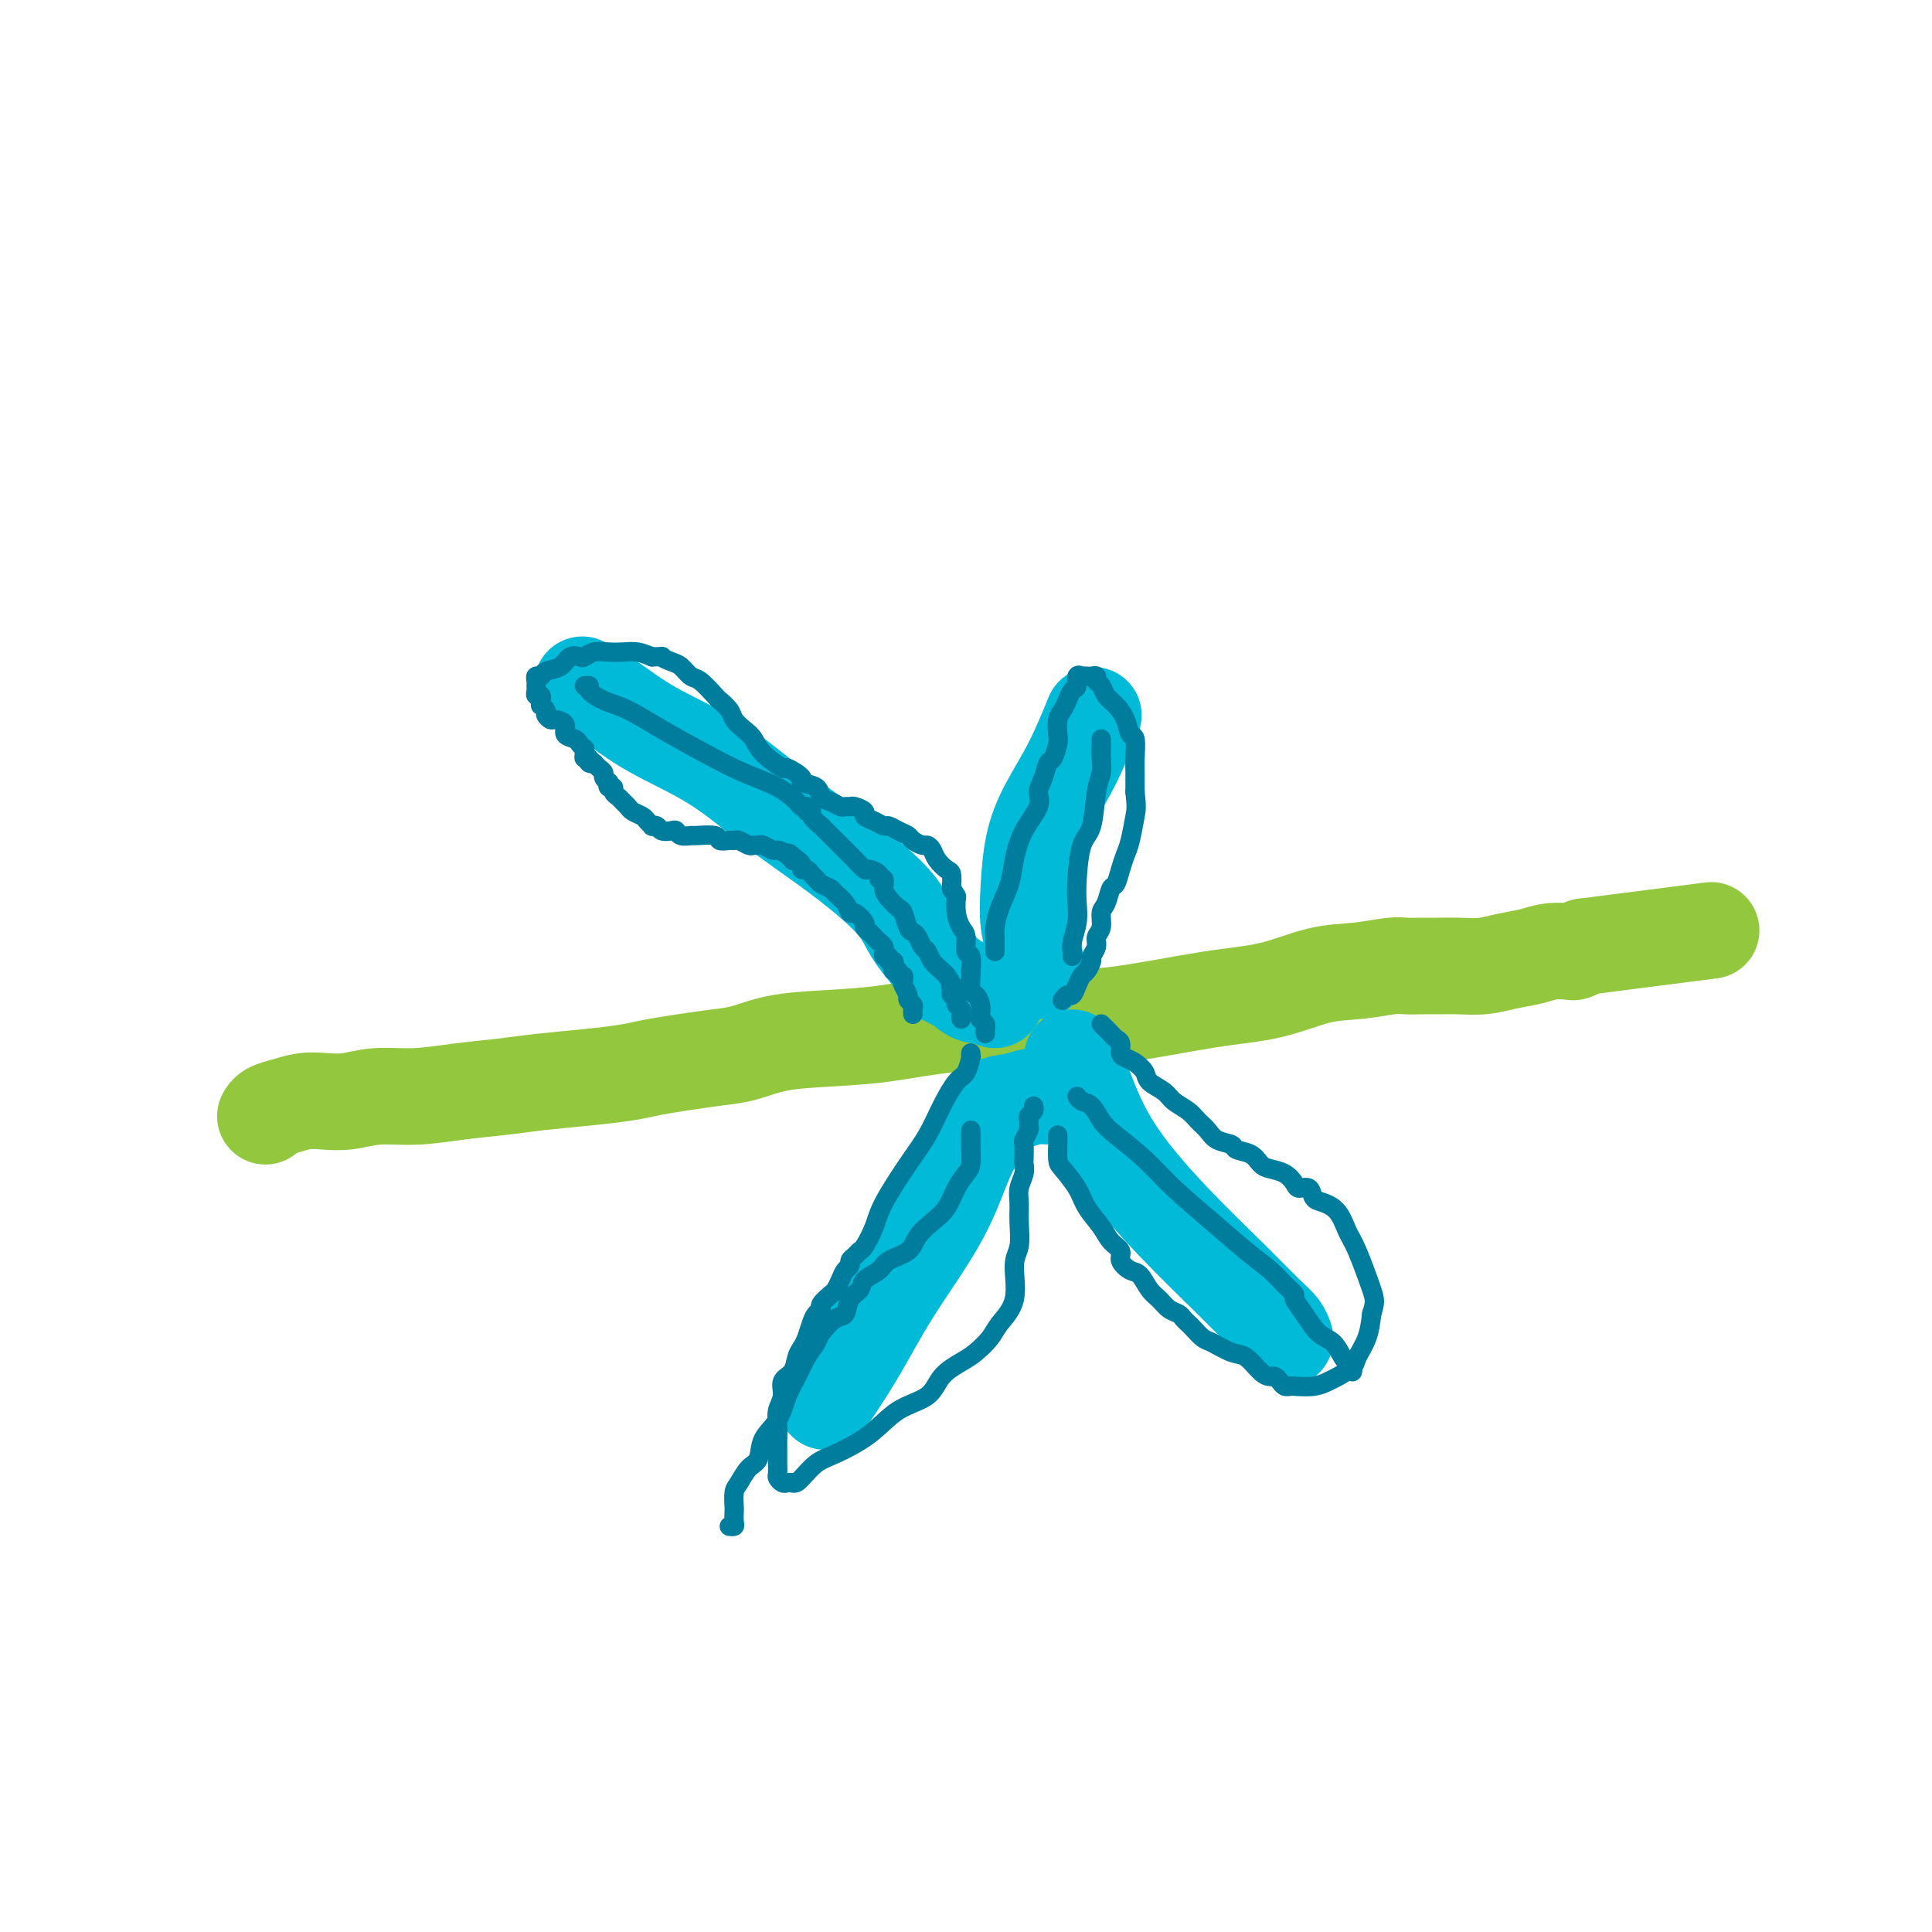 <svg viewBox='0 0 400 400' version='1.1' xmlns='http://www.w3.org/2000/svg' xmlns:xlink='http://www.w3.org/1999/xlink'><g fill='none' stroke='#93C83E' stroke-width='20' stroke-linecap='round' stroke-linejoin='round'><path d='M55,231c-0.048,0.091 -0.097,0.182 0,0c0.097,-0.182 0.338,-0.636 1,-1c0.662,-0.364 1.745,-0.637 3,-1c1.255,-0.363 2.681,-0.814 4,-1c1.319,-0.186 2.530,-0.105 4,0c1.470,0.105 3.199,0.235 5,0c1.801,-0.235 3.674,-0.837 6,-1c2.326,-0.163 5.105,0.111 8,0c2.895,-0.111 5.905,-0.607 9,-1c3.095,-0.393 6.276,-0.683 9,-1c2.724,-0.317 4.992,-0.662 8,-1c3.008,-0.338 6.757,-0.668 10,-1c3.243,-0.332 5.979,-0.665 8,-1c2.021,-0.335 3.327,-0.671 5,-1c1.673,-0.329 3.712,-0.652 6,-1c2.288,-0.348 4.823,-0.722 7,-1c2.177,-0.278 3.996,-0.459 6,-1c2.004,-0.541 4.193,-1.441 7,-2c2.807,-0.559 6.232,-0.778 10,-1c3.768,-0.222 7.878,-0.448 12,-1c4.122,-0.552 8.254,-1.431 14,-2c5.746,-0.569 13.104,-0.828 19,-1c5.896,-0.172 10.328,-0.255 16,-1c5.672,-0.745 12.584,-2.151 18,-3c5.416,-0.849 9.336,-1.142 13,-2c3.664,-0.858 7.072,-2.283 10,-3c2.928,-0.717 5.378,-0.728 8,-1c2.622,-0.272 5.418,-0.805 7,-1c1.582,-0.195 1.952,-0.051 3,0c1.048,0.051 2.775,0.011 4,0c1.225,-0.011 1.948,0.008 3,0c1.052,-0.008 2.433,-0.044 4,0c1.567,0.044 3.320,0.169 5,0c1.680,-0.169 3.286,-0.633 5,-1c1.714,-0.367 3.537,-0.637 5,-1c1.463,-0.363 2.567,-0.819 4,-1c1.433,-0.181 3.193,-0.087 4,0c0.807,0.087 0.659,0.168 1,0c0.341,-0.168 1.170,-0.584 2,-1'/><path d='M328,196c45.500,-5.833 22.750,-2.917 0,0'/></g>
<g fill='none' stroke='#00BAD8' stroke-width='20' stroke-linecap='round' stroke-linejoin='round'><path d='M206,207c0.377,-0.478 0.753,-0.955 0,-1c-0.753,-0.045 -2.636,0.343 -4,0c-1.364,-0.343 -2.210,-1.418 -3,-2c-0.790,-0.582 -1.523,-0.672 -2,-1c-0.477,-0.328 -0.698,-0.894 -1,-1c-0.302,-0.106 -0.687,0.248 -1,0c-0.313,-0.248 -0.555,-1.099 -1,-2c-0.445,-0.901 -1.093,-1.852 -2,-3c-0.907,-1.148 -2.072,-2.495 -3,-4c-0.928,-1.505 -1.620,-3.170 -3,-5c-1.380,-1.830 -3.447,-3.824 -6,-6c-2.553,-2.176 -5.591,-4.532 -9,-7c-3.409,-2.468 -7.187,-5.047 -11,-8c-3.813,-2.953 -7.660,-6.280 -12,-9c-4.340,-2.720 -9.174,-4.832 -13,-7c-3.826,-2.168 -6.646,-4.391 -9,-6c-2.354,-1.609 -4.244,-2.602 -5,-3c-0.756,-0.398 -0.378,-0.199 0,0'/><path d='M215,201c-0.415,0.022 -0.830,0.043 -1,0c-0.170,-0.043 -0.096,-0.151 0,-1c0.096,-0.849 0.215,-2.440 0,-4c-0.215,-1.560 -0.765,-3.091 -1,-5c-0.235,-1.909 -0.157,-4.198 0,-7c0.157,-2.802 0.393,-6.118 1,-9c0.607,-2.882 1.585,-5.329 3,-8c1.415,-2.671 3.265,-5.565 5,-9c1.735,-3.435 3.353,-7.410 4,-9c0.647,-1.590 0.324,-0.795 0,0'/><path d='M219,227c0.016,-0.007 0.032,-0.014 0,0c-0.032,0.014 -0.111,0.051 -1,0c-0.889,-0.051 -2.587,-0.188 -4,0c-1.413,0.188 -2.541,0.702 -4,1c-1.459,0.298 -3.250,0.379 -4,1c-0.750,0.621 -0.460,1.781 -1,3c-0.540,1.219 -1.910,2.497 -3,4c-1.090,1.503 -1.899,3.231 -3,6c-1.101,2.769 -2.495,6.578 -5,11c-2.505,4.422 -6.122,9.459 -9,14c-2.878,4.541 -5.019,8.588 -7,12c-1.981,3.412 -3.803,6.188 -5,8c-1.197,1.812 -1.771,2.661 -2,3c-0.229,0.339 -0.115,0.170 0,0'/><path d='M222,219c0.198,0.190 0.396,0.380 1,2c0.604,1.620 1.614,4.671 3,8c1.386,3.329 3.148,6.936 6,11c2.852,4.064 6.792,8.585 11,13c4.208,4.415 8.683,8.724 12,12c3.317,3.276 5.477,5.517 7,7c1.523,1.483 2.410,2.207 3,3c0.590,0.793 0.883,1.655 1,2c0.117,0.345 0.059,0.172 0,0'/></g>
<g fill='none' stroke='#007C9C' stroke-width='4' stroke-linecap='round' stroke-linejoin='round'><path d='M189,210c-0.032,-0.336 -0.065,-0.671 0,-1c0.065,-0.329 0.227,-0.651 0,-1c-0.227,-0.349 -0.844,-0.724 -1,-1c-0.156,-0.276 0.150,-0.451 0,-1c-0.150,-0.549 -0.757,-1.472 -1,-2c-0.243,-0.528 -0.121,-0.663 0,-1c0.121,-0.337 0.242,-0.878 0,-1c-0.242,-0.122 -0.848,0.173 -1,0c-0.152,-0.173 0.152,-0.816 0,-1c-0.152,-0.184 -0.758,0.090 -1,0c-0.242,-0.090 -0.121,-0.545 0,-1c0.121,-0.455 0.243,-0.910 0,-1c-0.243,-0.090 -0.850,0.186 -1,0c-0.150,-0.186 0.156,-0.834 0,-1c-0.156,-0.166 -0.773,0.149 -1,0c-0.227,-0.149 -0.064,-0.761 0,-1c0.064,-0.239 0.028,-0.106 0,0c-0.028,0.106 -0.049,0.183 0,0c0.049,-0.183 0.166,-0.627 0,-1c-0.166,-0.373 -0.617,-0.676 -1,-1c-0.383,-0.324 -0.698,-0.669 -1,-1c-0.302,-0.331 -0.592,-0.647 -1,-1c-0.408,-0.353 -0.934,-0.741 -1,-1c-0.066,-0.259 0.329,-0.388 0,-1c-0.329,-0.612 -1.383,-1.708 -2,-2c-0.617,-0.292 -0.799,0.220 -1,0c-0.201,-0.220 -0.421,-1.172 -1,-2c-0.579,-0.828 -1.517,-1.531 -2,-2c-0.483,-0.469 -0.510,-0.704 -1,-1c-0.490,-0.296 -1.442,-0.653 -2,-1c-0.558,-0.347 -0.723,-0.684 -1,-1c-0.277,-0.316 -0.665,-0.609 -1,-1c-0.335,-0.391 -0.615,-0.878 -1,-1c-0.385,-0.122 -0.873,0.121 -1,0c-0.127,-0.121 0.107,-0.606 0,-1c-0.107,-0.394 -0.553,-0.697 -1,-1'/><path d='M165,178c-2.981,-2.741 -1.432,-0.595 -1,0c0.432,0.595 -0.251,-0.362 -1,-1c-0.749,-0.638 -1.563,-0.956 -2,-1c-0.437,-0.044 -0.497,0.185 -1,0c-0.503,-0.185 -1.448,-0.785 -2,-1c-0.552,-0.215 -0.712,-0.043 -1,0c-0.288,0.043 -0.706,-0.041 -1,0c-0.294,0.041 -0.465,0.208 -1,0c-0.535,-0.208 -1.436,-0.792 -2,-1c-0.564,-0.208 -0.793,-0.042 -1,0c-0.207,0.042 -0.394,-0.042 -1,0c-0.606,0.042 -1.633,0.208 -2,0c-0.367,-0.208 -0.073,-0.792 -1,-1c-0.927,-0.208 -3.073,-0.042 -4,0c-0.927,0.042 -0.633,-0.040 -1,0c-0.367,0.040 -1.393,0.203 -2,0c-0.607,-0.203 -0.794,-0.773 -1,-1c-0.206,-0.227 -0.433,-0.113 -1,0c-0.567,0.113 -1.476,0.223 -2,0c-0.524,-0.223 -0.664,-0.781 -1,-1c-0.336,-0.219 -0.867,-0.100 -1,0c-0.133,0.100 0.133,0.182 0,0c-0.133,-0.182 -0.666,-0.626 -1,-1c-0.334,-0.374 -0.470,-0.678 -1,-1c-0.530,-0.322 -1.452,-0.663 -2,-1c-0.548,-0.337 -0.720,-0.669 -1,-1c-0.280,-0.331 -0.667,-0.662 -1,-1c-0.333,-0.338 -0.611,-0.683 -1,-1c-0.389,-0.317 -0.888,-0.606 -1,-1c-0.112,-0.394 0.162,-0.893 0,-1c-0.162,-0.107 -0.761,0.179 -1,0c-0.239,-0.179 -0.119,-0.821 0,-1c0.119,-0.179 0.239,0.106 0,0c-0.239,-0.106 -0.835,-0.603 -1,-1c-0.165,-0.397 0.100,-0.694 0,-1c-0.100,-0.306 -0.565,-0.621 -1,-1c-0.435,-0.379 -0.838,-0.823 -1,-1c-0.162,-0.177 -0.081,-0.089 0,0'/><path d='M123,158c-2.409,-2.102 -1.430,-0.357 -1,0c0.430,0.357 0.312,-0.674 0,-1c-0.312,-0.326 -0.819,0.053 -1,0c-0.181,-0.053 -0.036,-0.539 0,-1c0.036,-0.461 -0.037,-0.896 0,-1c0.037,-0.104 0.183,0.123 0,0c-0.183,-0.123 -0.697,-0.597 -1,-1c-0.303,-0.403 -0.395,-0.734 -1,-1c-0.605,-0.266 -1.721,-0.467 -2,-1c-0.279,-0.533 0.280,-1.399 0,-2c-0.280,-0.601 -1.399,-0.936 -2,-1c-0.601,-0.064 -0.683,0.141 -1,0c-0.317,-0.141 -0.870,-0.630 -1,-1c-0.130,-0.370 0.161,-0.620 0,-1c-0.161,-0.380 -0.774,-0.890 -1,-1c-0.226,-0.110 -0.064,0.182 0,0c0.064,-0.182 0.031,-0.836 0,-1c-0.031,-0.164 -0.061,0.163 0,0c0.061,-0.163 0.213,-0.817 0,-1c-0.213,-0.183 -0.790,0.105 -1,0c-0.210,-0.105 -0.053,-0.602 0,-1c0.053,-0.398 0.001,-0.699 0,-1c-0.001,-0.301 0.048,-0.604 0,-1c-0.048,-0.396 -0.193,-0.884 0,-1c0.193,-0.116 0.724,0.140 1,0c0.276,-0.140 0.297,-0.678 1,-1c0.703,-0.322 2.088,-0.430 3,-1c0.912,-0.570 1.349,-1.603 2,-2c0.651,-0.397 1.514,-0.159 2,0c0.486,0.159 0.594,0.238 1,0c0.406,-0.238 1.109,-0.793 2,-1c0.891,-0.207 1.971,-0.066 3,0c1.029,0.066 2.008,0.056 3,0c0.992,-0.056 1.998,-0.159 3,0c1.002,0.159 2.001,0.579 3,1'/><path d='M135,136c2.987,-0.053 1.954,-0.185 2,0c0.046,0.185 1.172,0.687 2,1c0.828,0.313 1.358,0.436 2,1c0.642,0.564 1.394,1.569 2,2c0.606,0.431 1.065,0.289 2,1c0.935,0.711 2.347,2.273 3,3c0.653,0.727 0.546,0.617 1,1c0.454,0.383 1.470,1.260 2,2c0.530,0.740 0.574,1.345 1,2c0.426,0.655 1.235,1.361 2,2c0.765,0.639 1.485,1.211 2,2c0.515,0.789 0.825,1.794 2,3c1.175,1.206 3.215,2.612 4,3c0.785,0.388 0.314,-0.243 1,0c0.686,0.243 2.529,1.360 3,2c0.471,0.640 -0.431,0.802 0,1c0.431,0.198 2.195,0.431 3,1c0.805,0.569 0.650,1.473 1,2c0.350,0.527 1.206,0.676 2,1c0.794,0.324 1.527,0.822 2,1c0.473,0.178 0.685,0.037 1,0c0.315,-0.037 0.731,0.031 1,0c0.269,-0.031 0.391,-0.162 1,0c0.609,0.162 1.707,0.617 2,1c0.293,0.383 -0.217,0.694 0,1c0.217,0.306 1.161,0.607 2,1c0.839,0.393 1.572,0.879 2,1c0.428,0.121 0.552,-0.121 1,0c0.448,0.121 1.219,0.606 2,1c0.781,0.394 1.571,0.696 2,1c0.429,0.304 0.495,0.609 1,1c0.505,0.391 1.448,0.868 2,1c0.552,0.132 0.712,-0.082 1,0c0.288,0.082 0.704,0.461 1,1c0.296,0.539 0.471,1.237 1,2c0.529,0.763 1.412,1.590 2,2c0.588,0.410 0.882,0.403 1,1c0.118,0.597 0.059,1.799 0,3'/><path d='M197,184c1.166,1.707 1.082,1.474 1,2c-0.082,0.526 -0.162,1.812 0,3c0.162,1.188 0.565,2.277 1,3c0.435,0.723 0.901,1.081 1,2c0.099,0.919 -0.170,2.401 0,3c0.170,0.599 0.780,0.317 1,1c0.220,0.683 0.049,2.332 0,3c-0.049,0.668 0.025,0.353 0,1c-0.025,0.647 -0.150,2.254 0,3c0.150,0.746 0.575,0.630 1,1c0.425,0.370 0.850,1.227 1,2c0.150,0.773 0.026,1.464 0,2c-0.026,0.536 0.046,0.918 0,1c-0.046,0.082 -0.208,-0.135 0,0c0.208,0.135 0.788,0.624 1,1c0.212,0.376 0.057,0.640 0,1c-0.057,0.360 -0.016,0.817 0,1c0.016,0.183 0.008,0.091 0,0'/><path d='M121,142c0.484,-0.062 0.968,-0.125 1,0c0.032,0.125 -0.388,0.437 0,1c0.388,0.563 1.585,1.375 3,2c1.415,0.625 3.049,1.062 5,2c1.951,0.938 4.218,2.377 7,4c2.782,1.623 6.079,3.430 9,5c2.921,1.570 5.466,2.903 8,4c2.534,1.097 5.056,1.958 7,3c1.944,1.042 3.310,2.265 4,3c0.690,0.735 0.705,0.983 1,1c0.295,0.017 0.872,-0.198 1,0c0.128,0.198 -0.191,0.809 0,1c0.191,0.191 0.891,-0.037 1,0c0.109,0.037 -0.374,0.339 0,1c0.374,0.661 1.606,1.683 2,2c0.394,0.317 -0.049,-0.070 0,0c0.049,0.070 0.590,0.595 1,1c0.410,0.405 0.690,0.688 1,1c0.310,0.312 0.650,0.652 1,1c0.350,0.348 0.708,0.706 1,1c0.292,0.294 0.517,0.526 1,1c0.483,0.474 1.225,1.189 2,2c0.775,0.811 1.585,1.718 2,2c0.415,0.282 0.436,-0.062 1,0c0.564,0.062 1.670,0.530 2,1c0.330,0.470 -0.115,0.942 0,1c0.115,0.058 0.790,-0.299 1,0c0.210,0.299 -0.046,1.253 0,2c0.046,0.747 0.393,1.285 1,2c0.607,0.715 1.472,1.605 2,2c0.528,0.395 0.719,0.295 1,1c0.281,0.705 0.653,2.216 1,3c0.347,0.784 0.669,0.843 1,1c0.331,0.157 0.670,0.413 1,1c0.330,0.587 0.652,1.505 1,2c0.348,0.495 0.722,0.566 1,1c0.278,0.434 0.459,1.232 1,2c0.541,0.768 1.440,1.505 2,2c0.560,0.495 0.780,0.747 1,1'/><path d='M196,202c2.388,3.654 1.357,2.288 1,2c-0.357,-0.288 -0.039,0.500 0,1c0.039,0.500 -0.200,0.711 0,1c0.200,0.289 0.838,0.656 1,1c0.162,0.344 -0.153,0.667 0,1c0.153,0.333 0.773,0.677 1,1c0.227,0.323 0.061,0.625 0,1c-0.061,0.375 -0.017,0.821 0,1c0.017,0.179 0.009,0.089 0,0'/><path d='M206,197c0.001,-0.330 0.002,-0.660 0,-1c-0.002,-0.340 -0.008,-0.691 0,-1c0.008,-0.309 0.029,-0.576 0,-1c-0.029,-0.424 -0.108,-1.004 0,-2c0.108,-0.996 0.405,-2.409 1,-4c0.595,-1.591 1.490,-3.360 2,-5c0.510,-1.640 0.637,-3.152 1,-5c0.363,-1.848 0.962,-4.033 2,-6c1.038,-1.967 2.516,-3.715 3,-5c0.484,-1.285 -0.024,-2.106 0,-3c0.024,-0.894 0.581,-1.863 1,-3c0.419,-1.137 0.700,-2.444 1,-3c0.300,-0.556 0.619,-0.361 1,-1c0.381,-0.639 0.823,-2.110 1,-3c0.177,-0.890 0.089,-1.198 0,-2c-0.089,-0.802 -0.177,-2.097 0,-3c0.177,-0.903 0.621,-1.412 1,-2c0.379,-0.588 0.694,-1.254 1,-2c0.306,-0.746 0.603,-1.573 1,-2c0.397,-0.427 0.894,-0.454 1,-1c0.106,-0.546 -0.179,-1.610 0,-2c0.179,-0.390 0.823,-0.105 1,0c0.177,0.105 -0.111,0.031 0,0c0.111,-0.031 0.621,-0.020 1,0c0.379,0.020 0.626,0.050 1,0c0.374,-0.050 0.877,-0.180 1,0c0.123,0.180 -0.132,0.669 0,1c0.132,0.331 0.651,0.502 1,1c0.349,0.498 0.528,1.321 1,2c0.472,0.679 1.237,1.214 2,2c0.763,0.786 1.525,1.823 2,3c0.475,1.177 0.663,2.495 1,3c0.337,0.505 0.822,0.197 1,1c0.178,0.803 0.048,2.716 0,4c-0.048,1.284 -0.014,1.938 0,3c0.014,1.062 0.007,2.531 0,4'/><path d='M235,164c0.357,3.189 0.250,3.660 0,5c-0.250,1.340 -0.645,3.547 -1,5c-0.355,1.453 -0.672,2.151 -1,3c-0.328,0.849 -0.666,1.851 -1,3c-0.334,1.149 -0.663,2.447 -1,3c-0.337,0.553 -0.683,0.361 -1,1c-0.317,0.639 -0.606,2.110 -1,3c-0.394,0.890 -0.894,1.198 -1,2c-0.106,0.802 0.183,2.098 0,3c-0.183,0.902 -0.837,1.412 -1,2c-0.163,0.588 0.163,1.256 0,2c-0.163,0.744 -0.817,1.564 -1,2c-0.183,0.436 0.106,0.489 0,1c-0.106,0.511 -0.605,1.481 -1,2c-0.395,0.519 -0.684,0.588 -1,1c-0.316,0.412 -0.659,1.169 -1,2c-0.341,0.831 -0.679,1.738 -1,2c-0.321,0.262 -0.625,-0.122 -1,0c-0.375,0.122 -0.821,0.749 -1,1c-0.179,0.251 -0.089,0.125 0,0'/><path d='M228,153c-0.002,0.351 -0.004,0.701 0,1c0.004,0.299 0.013,0.545 0,1c-0.013,0.455 -0.049,1.118 0,2c0.049,0.882 0.181,1.982 0,3c-0.181,1.018 -0.676,1.955 -1,4c-0.324,2.045 -0.478,5.197 -1,7c-0.522,1.803 -1.412,2.258 -2,4c-0.588,1.742 -0.876,4.772 -1,7c-0.124,2.228 -0.086,3.654 0,5c0.086,1.346 0.219,2.613 0,4c-0.219,1.387 -0.791,2.894 -1,4c-0.209,1.106 -0.056,1.812 0,2c0.056,0.188 0.015,-0.142 0,0c-0.015,0.142 -0.004,0.755 0,1c0.004,0.245 0.002,0.123 0,0'/><path d='M201,218c-0.019,0.505 -0.039,1.011 0,1c0.039,-0.011 0.135,-0.538 0,0c-0.135,0.538 -0.502,2.142 -1,3c-0.498,0.858 -1.128,0.970 -2,2c-0.872,1.030 -1.987,2.977 -3,5c-1.013,2.023 -1.924,4.122 -3,6c-1.076,1.878 -2.316,3.536 -4,6c-1.684,2.464 -3.813,5.735 -5,8c-1.187,2.265 -1.432,3.524 -2,5c-0.568,1.476 -1.458,3.169 -2,4c-0.542,0.831 -0.737,0.799 -1,1c-0.263,0.201 -0.595,0.634 -1,1c-0.405,0.366 -0.882,0.665 -1,1c-0.118,0.335 0.124,0.704 0,1c-0.124,0.296 -0.615,0.517 -1,1c-0.385,0.483 -0.663,1.229 -1,2c-0.337,0.771 -0.734,1.568 -1,2c-0.266,0.432 -0.400,0.499 -1,1c-0.600,0.501 -1.666,1.436 -2,2c-0.334,0.564 0.065,0.756 0,1c-0.065,0.244 -0.595,0.540 -1,1c-0.405,0.460 -0.685,1.086 -1,2c-0.315,0.914 -0.667,2.117 -1,3c-0.333,0.883 -0.649,1.447 -1,2c-0.351,0.553 -0.739,1.096 -1,2c-0.261,0.904 -0.396,2.170 -1,3c-0.604,0.830 -1.679,1.223 -2,2c-0.321,0.777 0.110,1.937 0,3c-0.110,1.063 -0.762,2.029 -1,3c-0.238,0.971 -0.064,1.947 0,3c0.064,1.053 0.017,2.184 0,3c-0.017,0.816 -0.005,1.318 0,2c0.005,0.682 0.004,1.546 0,2c-0.004,0.454 -0.012,0.500 0,1c0.012,0.500 0.045,1.454 0,2c-0.045,0.546 -0.167,0.682 0,1c0.167,0.318 0.622,0.816 1,1c0.378,0.184 0.679,0.052 1,0c0.321,-0.052 0.660,-0.026 1,0'/><path d='M164,307c0.775,0.245 1.212,-0.144 2,-1c0.788,-0.856 1.927,-2.181 3,-3c1.073,-0.819 2.081,-1.132 4,-2c1.919,-0.868 4.747,-2.291 7,-4c2.253,-1.709 3.929,-3.703 6,-5c2.071,-1.297 4.537,-1.898 6,-3c1.463,-1.102 1.923,-2.706 3,-4c1.077,-1.294 2.769,-2.279 4,-3c1.231,-0.721 1.999,-1.180 3,-2c1.001,-0.820 2.233,-2.003 3,-3c0.767,-0.997 1.067,-1.810 2,-3c0.933,-1.190 2.499,-2.759 3,-5c0.501,-2.241 -0.063,-5.156 0,-7c0.063,-1.844 0.753,-2.619 1,-4c0.247,-1.381 0.052,-3.368 0,-5c-0.052,-1.632 0.038,-2.907 0,-4c-0.038,-1.093 -0.206,-2.002 0,-3c0.206,-0.998 0.786,-2.083 1,-3c0.214,-0.917 0.061,-1.664 0,-2c-0.061,-0.336 -0.031,-0.261 0,-1c0.031,-0.739 0.061,-2.292 0,-3c-0.061,-0.708 -0.214,-0.571 0,-1c0.214,-0.429 0.793,-1.424 1,-2c0.207,-0.576 0.041,-0.732 0,-1c-0.041,-0.268 0.041,-0.646 0,-1c-0.041,-0.354 -0.207,-0.682 0,-1c0.207,-0.318 0.786,-0.624 1,-1c0.214,-0.376 0.061,-0.822 0,-1c-0.061,-0.178 -0.031,-0.089 0,0'/><path d='M201,234c-0.001,0.205 -0.002,0.410 0,1c0.002,0.590 0.009,1.563 0,2c-0.009,0.437 -0.032,0.336 0,1c0.032,0.664 0.119,2.092 0,3c-0.119,0.908 -0.445,1.296 -1,2c-0.555,0.704 -1.340,1.725 -2,3c-0.660,1.275 -1.196,2.803 -2,4c-0.804,1.197 -1.877,2.064 -3,3c-1.123,0.936 -2.298,1.941 -3,3c-0.702,1.059 -0.932,2.171 -2,3c-1.068,0.829 -2.972,1.376 -4,2c-1.028,0.624 -1.178,1.327 -2,2c-0.822,0.673 -2.316,1.316 -3,2c-0.684,0.684 -0.558,1.409 -1,2c-0.442,0.591 -1.451,1.050 -2,2c-0.549,0.950 -0.636,2.392 -1,3c-0.364,0.608 -1.003,0.382 -2,1c-0.997,0.618 -2.350,2.082 -3,3c-0.650,0.918 -0.595,1.291 -1,2c-0.405,0.709 -1.268,1.753 -2,3c-0.732,1.247 -1.333,2.698 -2,4c-0.667,1.302 -1.400,2.455 -2,4c-0.600,1.545 -1.067,3.482 -2,5c-0.933,1.518 -2.331,2.618 -3,4c-0.669,1.382 -0.610,3.047 -1,4c-0.390,0.953 -1.229,1.196 -2,2c-0.771,0.804 -1.475,2.169 -2,3c-0.525,0.831 -0.872,1.126 -1,2c-0.128,0.874 -0.038,2.325 0,3c0.038,0.675 0.024,0.573 0,1c-0.024,0.427 -0.058,1.382 0,2c0.058,0.618 0.208,0.897 0,1c-0.208,0.103 -0.774,0.029 -1,0c-0.226,-0.029 -0.113,-0.015 0,0'/><path d='M219,235c0.001,0.288 0.001,0.575 0,1c-0.001,0.425 -0.004,0.987 0,1c0.004,0.013 0.016,-0.525 0,0c-0.016,0.525 -0.061,2.111 0,3c0.061,0.889 0.228,1.081 1,2c0.772,0.919 2.148,2.564 3,4c0.852,1.436 1.179,2.664 2,4c0.821,1.336 2.135,2.782 3,4c0.865,1.218 1.281,2.208 2,3c0.719,0.792 1.740,1.385 2,2c0.260,0.615 -0.240,1.253 0,2c0.240,0.747 1.219,1.604 2,2c0.781,0.396 1.365,0.330 2,1c0.635,0.670 1.322,2.077 2,3c0.678,0.923 1.348,1.361 2,2c0.652,0.639 1.287,1.480 2,2c0.713,0.520 1.504,0.721 2,1c0.496,0.279 0.697,0.637 1,1c0.303,0.363 0.707,0.731 1,1c0.293,0.269 0.476,0.437 1,1c0.524,0.563 1.390,1.520 2,2c0.610,0.480 0.965,0.483 2,1c1.035,0.517 2.749,1.549 4,2c1.251,0.451 2.037,0.320 3,1c0.963,0.680 2.103,2.172 3,3c0.897,0.828 1.550,0.992 2,1c0.450,0.008 0.695,-0.142 1,0c0.305,0.142 0.668,0.575 1,1c0.332,0.425 0.631,0.843 1,1c0.369,0.157 0.807,0.054 1,0c0.193,-0.054 0.139,-0.059 1,0c0.861,0.059 2.635,0.183 4,0c1.365,-0.183 2.320,-0.673 3,-1c0.680,-0.327 1.086,-0.491 2,-1c0.914,-0.509 2.338,-1.363 3,-2c0.662,-0.637 0.563,-1.056 1,-2c0.437,-0.944 1.411,-2.413 2,-4c0.589,-1.587 0.795,-3.294 1,-5'/><path d='M284,272c0.774,-2.398 0.709,-2.895 0,-5c-0.709,-2.105 -2.064,-5.820 -3,-8c-0.936,-2.180 -1.454,-2.827 -2,-4c-0.546,-1.173 -1.120,-2.874 -2,-4c-0.880,-1.126 -2.067,-1.677 -3,-2c-0.933,-0.323 -1.614,-0.419 -2,-1c-0.386,-0.581 -0.477,-1.647 -1,-2c-0.523,-0.353 -1.477,0.009 -2,0c-0.523,-0.009 -0.614,-0.387 -1,-1c-0.386,-0.613 -1.067,-1.459 -2,-2c-0.933,-0.541 -2.118,-0.775 -3,-1c-0.882,-0.225 -1.462,-0.441 -2,-1c-0.538,-0.559 -1.036,-1.462 -2,-2c-0.964,-0.538 -2.394,-0.710 -3,-1c-0.606,-0.290 -0.388,-0.696 -1,-1c-0.612,-0.304 -2.055,-0.504 -3,-1c-0.945,-0.496 -1.393,-1.288 -2,-2c-0.607,-0.712 -1.375,-1.346 -2,-2c-0.625,-0.654 -1.108,-1.330 -2,-2c-0.892,-0.670 -2.192,-1.335 -3,-2c-0.808,-0.665 -1.123,-1.330 -2,-2c-0.877,-0.670 -2.316,-1.344 -3,-2c-0.684,-0.656 -0.613,-1.293 -1,-2c-0.387,-0.707 -1.231,-1.485 -2,-2c-0.769,-0.515 -1.463,-0.768 -2,-1c-0.537,-0.232 -0.917,-0.443 -1,-1c-0.083,-0.557 0.132,-1.459 0,-2c-0.132,-0.541 -0.610,-0.719 -1,-1c-0.390,-0.281 -0.692,-0.663 -1,-1c-0.308,-0.337 -0.621,-0.629 -1,-1c-0.379,-0.371 -0.822,-0.820 -1,-1c-0.178,-0.180 -0.089,-0.090 0,0'/><path d='M223,227c0.243,0.384 0.486,0.769 1,1c0.514,0.231 1.299,0.310 2,1c0.701,0.690 1.319,1.992 2,3c0.681,1.008 1.427,1.721 3,3c1.573,1.279 3.975,3.122 6,5c2.025,1.878 3.672,3.791 6,6c2.328,2.209 5.336,4.714 8,7c2.664,2.286 4.986,4.351 7,6c2.014,1.649 3.722,2.880 5,4c1.278,1.120 2.127,2.128 3,3c0.873,0.872 1.770,1.608 2,2c0.230,0.392 -0.209,0.441 0,1c0.209,0.559 1.064,1.627 2,3c0.936,1.373 1.953,3.050 3,4c1.047,0.950 2.123,1.172 3,2c0.877,0.828 1.555,2.260 2,3c0.445,0.740 0.655,0.786 1,1c0.345,0.214 0.824,0.596 1,1c0.176,0.404 0.050,0.830 0,1c-0.050,0.170 -0.025,0.085 0,0'/></g>
</svg>